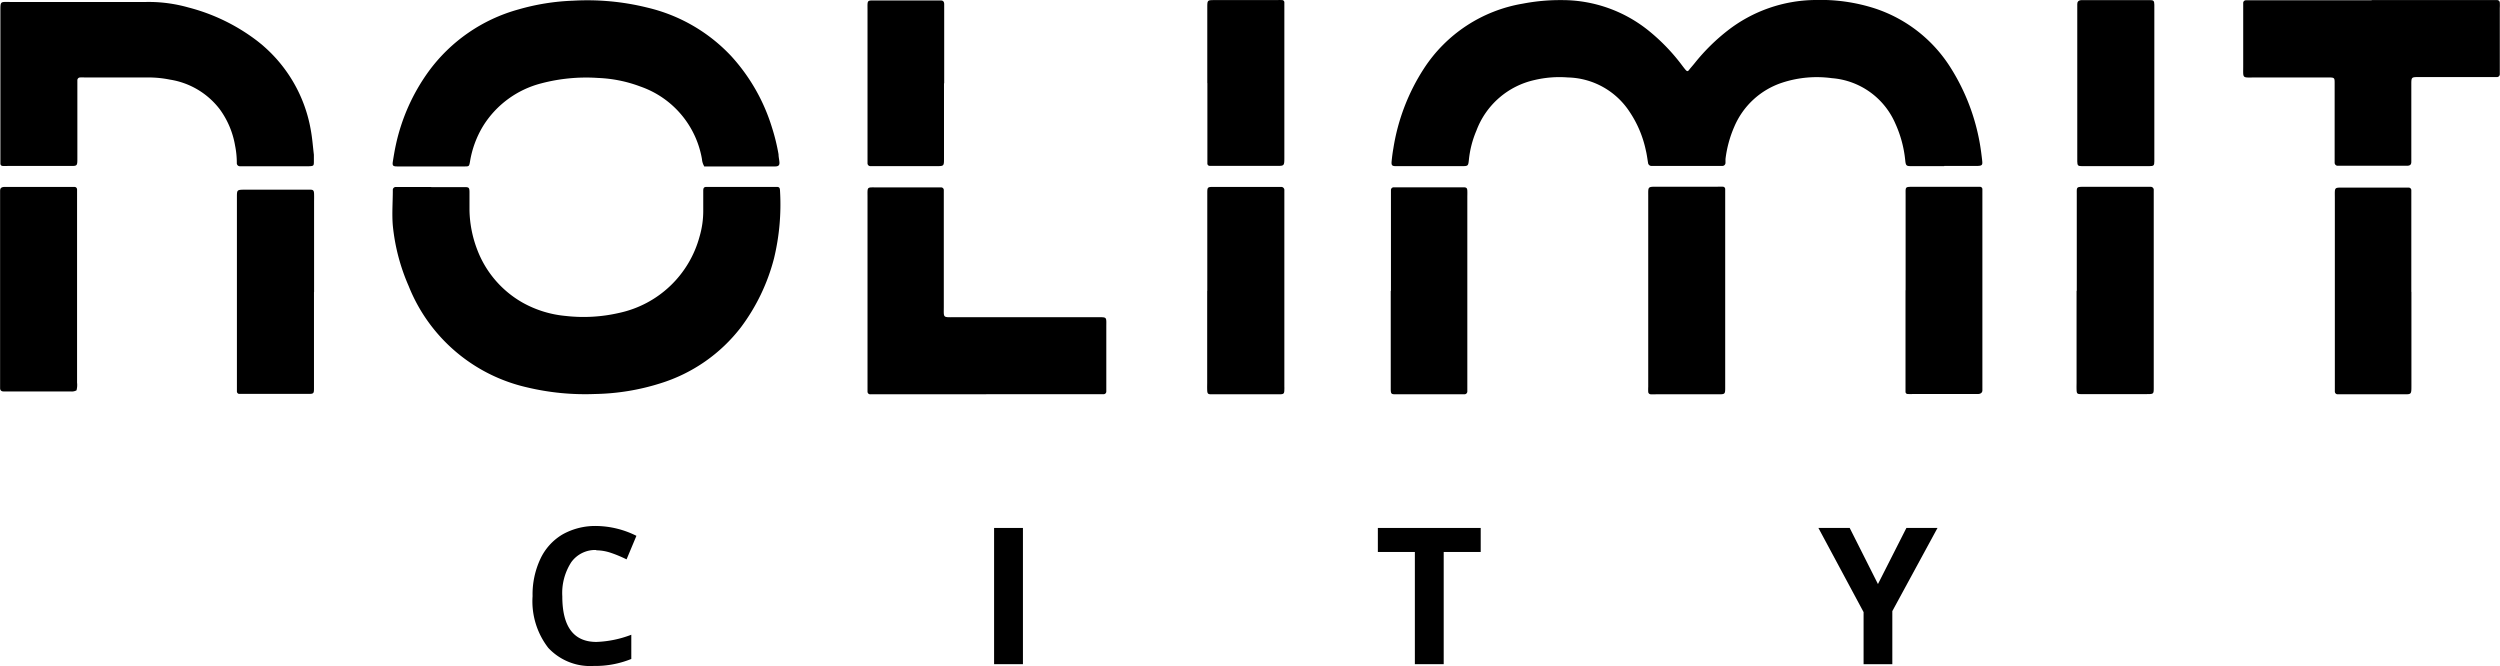 <svg xmlns="http://www.w3.org/2000/svg" xmlns:xlink="http://www.w3.org/1999/xlink" id="Layer_1" data-name="Layer 1" viewBox="0 0 254 67.67"><defs><style>            .cls-1{fill:none;}.cls-2{clip-path:url(#clip-path);}.cls-3{fill:black;}.cls-4{}.cls-5{fill:black;}        </style><clipPath id="clip-path" transform="translate(-273 -208.12)"><rect class="cls-1" width="800" height="600"></rect></clipPath><clipPath id="clip-path-2" transform="translate(-273 -208.12)"></clipPath></defs><g class="cls-2"><path class="cls-3" d="M333.6,264a3,3,0,0,0-2.56,1.24,5.77,5.77,0,0,0-.91,3.47q0,4.63,3.47,4.63a10.92,10.92,0,0,0,3.54-.73v2.46a9.72,9.72,0,0,1-3.81.71,5.82,5.82,0,0,1-4.62-1.83,7.73,7.73,0,0,1-1.6-5.26,8.48,8.48,0,0,1,.79-3.78,5.68,5.68,0,0,1,2.25-2.49,6.79,6.79,0,0,1,3.45-.86,9.33,9.33,0,0,1,4.06,1l-1,2.39c-.52-.25-1-.46-1.56-.65a4.77,4.77,0,0,0-1.55-.27" transform="translate(-273 -208.12)"></path></g><rect class="cls-3" x="101" y="53.64" width="2.93" height="13.84"></rect><polygon class="cls-3" points="146.68 67.48 143.75 67.48 143.75 56.08 139.99 56.08 139.99 53.64 150.44 53.64 150.44 56.08 146.68 56.08 146.68 67.48"></polygon><polygon class="cls-3" points="190.8 59.34 193.69 53.64 196.85 53.64 192.26 62.09 192.26 67.48 189.34 67.48 189.34 62.19 184.75 53.64 187.93 53.64 190.8 59.34"></polygon><g class="cls-4"><path class="cls-5" d="M470.52,225h-3.23c-.59,0-.66,0-.72-.61a11.8,11.8,0,0,0-1-3.71,7.67,7.67,0,0,0-6.47-4.62,11.29,11.29,0,0,0-5,.45A8,8,0,0,0,449.2,221a11.74,11.74,0,0,0-.89,3.28l0,.36a.32.32,0,0,1-.33.34h-7.18a.35.35,0,0,1-.36-.33c-.07-.41-.12-.83-.22-1.24a11.15,11.15,0,0,0-1.66-3.94,7.7,7.7,0,0,0-6.26-3.48,11,11,0,0,0-3.39.26A8.21,8.21,0,0,0,423,221.4a10.1,10.1,0,0,0-.76,2.95c-.07.65-.08.65-.78.65h-6.65c-.38,0-.46-.09-.42-.5s.1-.89.18-1.33a20.81,20.81,0,0,1,3.09-8.07,14.93,14.93,0,0,1,10.06-6.61,20,20,0,0,1,4-.36,14,14,0,0,1,8.86,3.17,19.75,19.75,0,0,1,3.18,3.28c.16.21.32.43.49.63s.25.16.37,0,.39-.46.58-.7a20.08,20.08,0,0,1,3.31-3.27,14.72,14.72,0,0,1,8.9-3.12,18,18,0,0,1,6.09.86,14.4,14.4,0,0,1,7.74,6.11,21.25,21.25,0,0,1,2.92,7.66c.09.53.16,1.07.22,1.6s.06.63-.6.63h-3.24" transform="translate(-273 -208.12)"></path><path class="cls-5" d="M316.8,227.13h3.41c.42,0,.48.06.49.46,0,.63,0,1.26,0,1.88a11.78,11.78,0,0,0,.78,4,10.43,10.43,0,0,0,4.64,5.41,11,11,0,0,0,4.35,1.34,16.07,16.07,0,0,0,5.44-.31,10.81,10.81,0,0,0,8.17-7.77,9.24,9.24,0,0,0,.37-2.56c0-.69,0-1.38,0-2.07,0-.31.08-.4.35-.4h7.1c.27,0,.34.08.35.4a23.29,23.29,0,0,1-.61,6.86,20,20,0,0,1-3.36,7,16.45,16.45,0,0,1-8.2,5.7,23.22,23.22,0,0,1-6.62,1.08,25.34,25.34,0,0,1-6.94-.68,17,17,0,0,1-12-10.29,20.19,20.19,0,0,1-1.61-6.14c-.1-1.19,0-2.39,0-3.59a.3.3,0,0,1,.34-.33h3.59Z" transform="translate(-273 -208.12)"></path><path class="cls-5" d="M344.54,225a1.67,1.67,0,0,1-.22-.71,9.51,9.51,0,0,0-6.26-7.38,13.71,13.71,0,0,0-4.29-.87,17.87,17.87,0,0,0-5.78.55,9.84,9.84,0,0,0-5.88,4.29,10.06,10.06,0,0,0-1.36,3.67c-.08.45-.1.48-.49.48h-6.92c-.41,0-.49-.09-.43-.48.09-.56.18-1.12.3-1.67a19.84,19.84,0,0,1,3.33-7.49,16.84,16.84,0,0,1,9.13-6.31,22.88,22.88,0,0,1,5.57-.89,25.33,25.33,0,0,1,7.56.71,17,17,0,0,1,8.5,4.93,19,19,0,0,1,4.14,7.27,20.45,20.45,0,0,1,.66,2.7c0,.26.07.53.09.8s-.06.42-.4.43h-6.65l-.6,0" transform="translate(-273 -208.12)"></path><path class="cls-5" d="M281.4,208.32c2.16,0,4.31,0,6.46,0a14.81,14.81,0,0,1,4.25.55,19.54,19.54,0,0,1,7,3.39,14.6,14.6,0,0,1,5.47,9.09c.15.82.21,1.66.31,2.49,0,.21,0,.42,0,.63,0,.48,0,.52-.49.54h-7a.31.31,0,0,1-.34-.33,8.91,8.91,0,0,0-.18-1.79,8.73,8.73,0,0,0-1.56-3.68,7.91,7.91,0,0,0-5.05-3,11,11,0,0,0-2.14-.22h-6.55a3.39,3.39,0,0,0-.45,0,.28.28,0,0,0-.27.29c0,.24,0,.48,0,.72v7.18c0,.81,0,.81-.78.8h-6.28a4.87,4.87,0,0,1-.54,0,.23.23,0,0,1-.22-.24c0-.2,0-.41,0-.62v-14.9c0-1,0-.9.95-.9h7.45" transform="translate(-273 -208.12)"></path><path class="cls-5" d="M373.2,248.18H361.44a.27.27,0,0,1-.3-.27c0-.21,0-.42,0-.62q0-9.57,0-19.13c0-1.11-.1-1,1-1h6.46a.27.27,0,0,1,.29.27c0,.3,0,.6,0,.9q0,5.48,0,10.95c0,1.15-.12,1.07,1.05,1.07h14.46c1.11,0,1-.08,1,1v5.83c0,.24,0,.48,0,.72a.27.27,0,0,1-.29.27H373.2" transform="translate(-273 -208.12)"></path><path class="cls-5" d="M513.94,208.13h11.94l.81,0a.27.27,0,0,1,.29.27,4.87,4.87,0,0,1,0,.54v6.19c0,.18,0,.36,0,.54a.29.29,0,0,1-.3.28l-.71,0h-7.19c-.79,0-.79,0-.79.79,0,2.36,0,4.73,0,7.09,0,.24,0,.48,0,.72s-.07.41-.44.41h-7a.31.31,0,0,1-.35-.32c0-.27,0-.54,0-.81V216.6c0-.57,0-.61-.63-.61h-7.36c-1.49,0-1.29.18-1.3-1.28,0-1.86,0-3.71,0-5.57,0-.24,0-.48,0-.72a.27.27,0,0,1,.28-.27l.81,0h12" transform="translate(-273 -208.12)"></path><path class="cls-5" d="M484,237.68q0-4.89,0-9.79c0-.78-.07-.79.78-.79h6.73a.31.31,0,0,1,.31.35c0,.18,0,.36,0,.54q0,9.69,0,19.39v.09c0,.68,0,.69-.71.69h-6.73c-.34,0-.39-.08-.4-.45s0-.48,0-.72v-9.33Z" transform="translate(-273 -208.12)"></path><path class="cls-5" d="M466.61,237.61c0-3.23,0-6.46,0-9.69,0-.84-.08-.82.84-.82h6.1c.21,0,.42,0,.63,0a.24.24,0,0,1,.23.23q0,.4,0,.81v19.2c0,.15,0,.3,0,.45s-.1.34-.41.36h-6.64a4.87,4.87,0,0,1-.54,0,.22.22,0,0,1-.22-.23c0-.27,0-.54,0-.8v-9.52Z" transform="translate(-273 -208.12)"></path><path class="cls-5" d="M448.28,237.68v9.6c0,.94.05.9-.86.9h-6.19a4.61,4.61,0,0,1-.53,0,.26.26,0,0,1-.24-.23,4.78,4.78,0,0,1,0-.53V228c0-.9-.06-.91.86-.91h6.19a4.87,4.87,0,0,1,.54,0,.24.24,0,0,1,.23.23c0,.26,0,.53,0,.8v9.52Z" transform="translate(-273 -208.12)"></path><path class="cls-5" d="M395.66,237.68v-9.43c0-.15,0-.3,0-.45,0-.68,0-.69.7-.69h6.46l.36,0a.32.32,0,0,1,.31.36c0,.15,0,.29,0,.44V247.4a2.43,2.43,0,0,1,0,.27c0,.46-.06.51-.53.51h-6.91c-.33,0-.39-.08-.4-.45s0-.48,0-.72v-9.33Z" transform="translate(-273 -208.12)"></path><path class="cls-5" d="M280.79,247.77a1,1,0,0,1-.61.12h-6.83c-.2,0-.34-.11-.34-.33s0-.42,0-.63V228.33c0-.27,0-.54,0-.8s.08-.4.44-.42h7.1c.16,0,.28.1.28.28s0,.48,0,.72V247a2.09,2.09,0,0,1-.06.79" transform="translate(-273 -208.12)"></path><path class="cls-5" d="M304.9,237.8V247c0,.21,0,.42,0,.63,0,.46-.06.51-.53.51h-6.82l-.26,0a.25.25,0,0,1-.22-.25c0-.21,0-.41,0-.62V228.18c0-.78,0-.78.8-.79h6.64c.32,0,.39.09.4.45s0,.54,0,.8v9.15" transform="translate(-273 -208.12)"></path><path class="cls-5" d="M414.32,237.67v-9.42c0-.27,0-.54,0-.81a.28.28,0,0,1,.28-.29l.44,0h6.65c.3,0,.38.08.39.36s0,.42,0,.63v19.21c0,.18,0,.36,0,.54a.29.29,0,0,1-.29.29h-7c-.43,0-.47-.05-.49-.45,0-.24,0-.48,0-.72q0-4.66,0-9.34Z" transform="translate(-273 -208.12)"></path><path class="cls-5" d="M518,237.76v9.52c0,.95,0,.9-.86.9H510.5a.28.28,0,0,1-.28-.29c0-.2,0-.41,0-.62q0-9.52,0-19c0-1.22-.12-1.08,1.12-1.09H517c.24,0,.48,0,.72,0a.27.27,0,0,1,.27.29c0,.27,0,.53,0,.8q0,4.77,0,9.52Z" transform="translate(-273 -208.12)"></path><path class="cls-5" d="M491.88,216.59v7.28c0,.21,0,.42,0,.63,0,.44-.06.5-.53.5h-6.83c-.4,0-.46-.07-.47-.47,0-.18,0-.36,0-.54V209.18c0-.21,0-.42,0-.63s.07-.4.44-.42h6.91c.41,0,.47.07.48.47,0,.21,0,.42,0,.63v7.36" transform="translate(-273 -208.12)"></path><path class="cls-5" d="M395.66,216.57c0-2.55,0-5.09,0-7.64,0-.81,0-.8.78-.8h6.29a4.89,4.89,0,0,1,.54,0,.23.23,0,0,1,.22.24c0,.2,0,.41,0,.62v15.09c0,.92,0,.9-.87.89h-6.11l-.62,0a.23.23,0,0,1-.22-.24q0-.36,0-.72v-7.45" transform="translate(-273 -208.12)"></path><path class="cls-5" d="M368.91,216.57c0,2.54,0,5.08,0,7.63,0,.79,0,.8-.77.8h-6.73a.29.29,0,0,1-.27-.3c0-.24,0-.48,0-.72,0-4.93,0-9.87,0-14.81,0-1.12-.1-1,1-1h6.47c.22,0,.31.14.32.35v8.08" transform="translate(-273 -208.12)"></path></g></svg>
